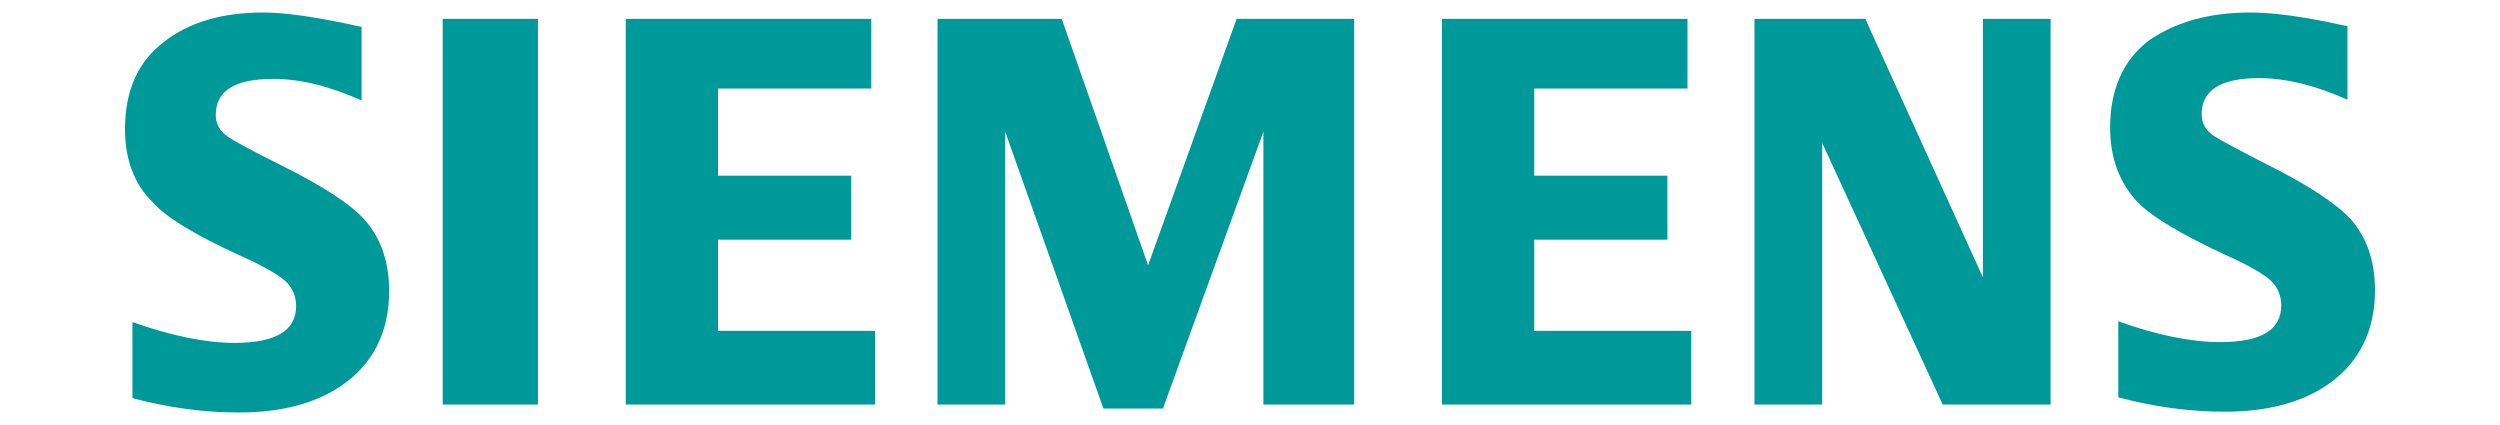 <svg xmlns="http://www.w3.org/2000/svg" width="100" height="17" viewBox="0 0 100 17" fill="none"><path fill-rule="evenodd" clip-rule="evenodd" d="M10.536 0.5C11.429 0.5 12.738 0.692 14.464 1.076V4.02C13.184 3.444 12.024 3.156 10.923 3.156C9.375 3.156 8.631 3.636 8.631 4.596C8.631 4.948 8.78 5.236 9.107 5.46C9.375 5.652 10.089 6.036 11.25 6.612C12.917 7.444 14.048 8.18 14.583 8.788C15.238 9.524 15.566 10.484 15.566 11.636C15.566 13.3 14.911 14.58 13.631 15.444C12.589 16.148 11.22 16.5 9.554 16.5C8.155 16.5 6.726 16.308 5.298 15.924V12.884C6.845 13.428 8.214 13.716 9.375 13.716C11.012 13.716 11.845 13.236 11.845 12.244C11.845 11.892 11.726 11.572 11.488 11.316C11.25 11.06 10.625 10.676 9.613 10.228C7.798 9.396 6.637 8.692 6.101 8.084C5.357 7.348 5 6.356 5 5.172C5 3.636 5.506 2.484 6.548 1.684C7.56 0.884 8.899 0.5 10.536 0.5ZM90 0.5C90.923 0.5 92.113 0.66 93.571 0.98L93.899 1.044V3.988C92.619 3.412 91.429 3.124 90.357 3.124C88.839 3.124 88.066 3.604 88.066 4.564C88.066 4.916 88.214 5.204 88.542 5.428C88.78 5.588 89.494 5.972 90.684 6.58C92.351 7.412 93.452 8.148 94.018 8.756C94.673 9.492 95 10.452 95 11.604C95 13.268 94.345 14.548 93.066 15.412C92.024 16.116 90.655 16.468 88.988 16.468C87.589 16.468 86.161 16.276 84.732 15.892V12.852C86.25 13.396 87.619 13.684 88.809 13.684C90.446 13.684 91.25 13.204 91.25 12.212C91.25 11.86 91.131 11.54 90.893 11.284C90.655 11.028 90.03 10.644 89.018 10.196C87.232 9.364 86.042 8.66 85.476 8.052C84.762 7.284 84.405 6.292 84.405 5.108C84.405 3.604 84.911 2.42 85.952 1.62C87.024 0.884 88.363 0.5 90 0.5ZM42.47 0.756L45.923 10.612L49.464 0.756H54.167V16.18H50.536V5.268L46.518 16.34H44.137L40.208 5.268V16.18H37.5V0.756H42.47ZM21.518 0.756V16.18H17.708V0.756H21.518ZM34.851 0.756V3.54H28.72V7.028H34.048V9.588H28.72V13.236H35V16.18H25.03V0.756H34.851ZM67.5 0.756V3.54H61.369V7.028H66.696V9.588H61.369V13.236H67.649V16.18H57.679V0.756H67.5ZM74.613 0.756L79.316 11.092V0.756H82.024V16.18H77.708L72.887 5.716V16.18H70.179V0.756H74.613Z" fill="#009999"></path></svg>
